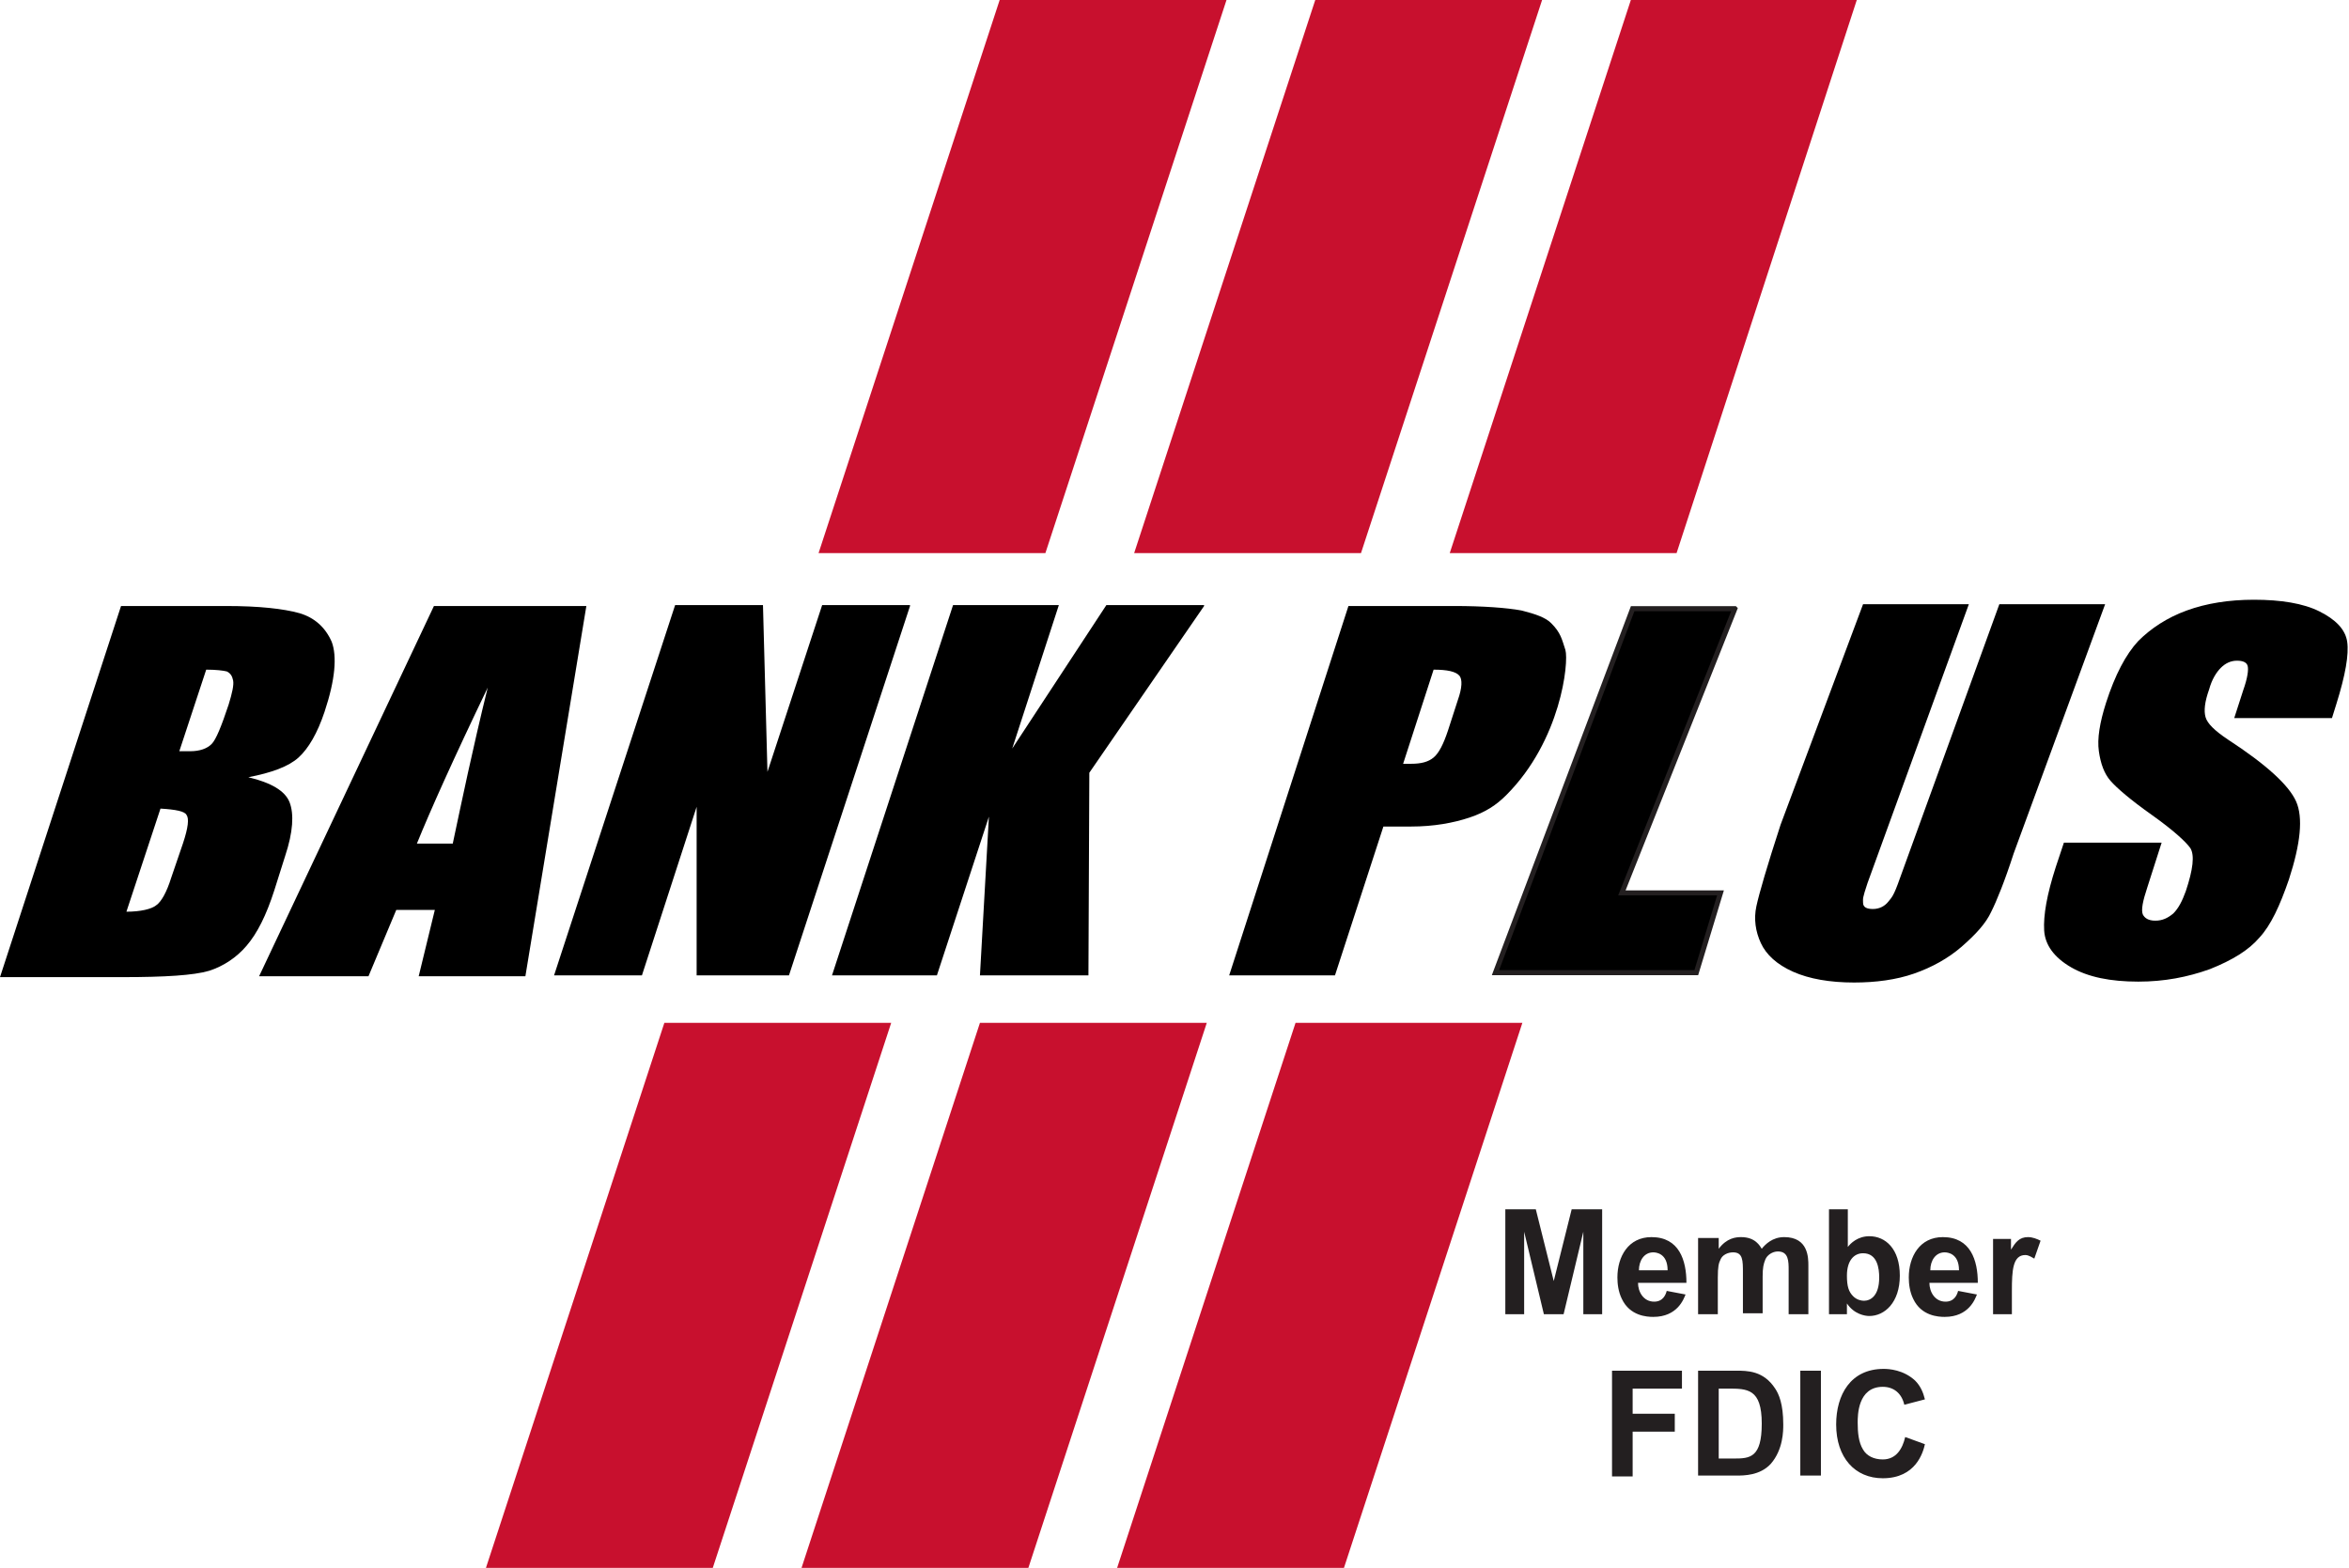 <svg id="Layer_1" xmlns="http://www.w3.org/2000/svg" viewBox="0 0 262 174.9"><style>.st0{stroke:#231f20;stroke-width:.561}.st1{fill:#c8102e}.st2{fill:#231f20}</style><path d="M13.5 67.6h11.7c3.7 0 6.4.3 8.2.8 1.7.5 2.9 1.6 3.6 3.2.6 1.6.4 4.2-.8 7.8-.8 2.4-1.8 4.1-2.9 5.1-1.1 1-3 1.7-5.6 2.2 2.5.6 4.1 1.5 4.6 2.8.5 1.3.4 3.3-.5 6l-1.2 3.8c-.9 2.8-1.9 4.8-3.1 6.2-1.1 1.3-2.6 2.3-4.2 2.8-1.7.5-4.9.7-9.6.7H0l13.5-41.4zm4.4 22.6l-3.8 11.5c1.6 0 2.8-.3 3.3-.7.6-.4 1.2-1.5 1.7-3.1l1.3-3.8c.6-1.8.7-2.8.4-3.2-.2-.4-1.2-.6-2.9-.7zM23 74.7l-3 9.1h1.2c1.1 0 1.9-.3 2.4-.8s1.1-2 1.9-4.4c.4-1.3.6-2.2.5-2.7-.1-.5-.3-.8-.7-1-.4-.1-1.2-.2-2.3-.2zM65.4 67.6l-6.8 41.3H46.7l1.8-7.4h-4.3l-3.1 7.4H28.9l19.5-41.3h17zM50.5 94.1c1-4.7 2.2-10.5 3.9-17.4-3.8 7.9-6.4 13.7-7.9 17.4h4zM101.5 67.6L88 108.8H77.7V90l-6.1 18.8h-9.8l13.5-41.3h9.8l.5 18.6 6.1-18.6h9.8zM134.3 67.6l-12.8 18.6-.1 22.6h-12.1l1-17.7-5.8 17.7H92.8l13.5-41.3h11.8l-5.2 16 10.5-16h10.9zM150.4 67.6h11.8c3.2 0 5.9.2 7.5.5 1.6.4 2.7.8 3.3 1.4 1.1 1.1 1.2 1.8 1.6 3 .4 1.4-.5 10.1-6.6 16.2-1.1 1.1-2.3 1.9-4.1 2.5-1.8.6-4 1-6.5 1h-3.1l-5.4 16.6h-11.8l13.3-41.2zm9.5 7.1l-3.4 10.5h.9c1.1 0 1.9-.2 2.5-.7.6-.5 1.1-1.5 1.6-3l1.1-3.4c.5-1.4.5-2.3.2-2.7-.4-.5-1.4-.7-2.9-.7z"/><path class="st0" d="M193.5 67.9l-12.6 31.7h11l-2.7 8.9h-22.4l15.3-40.6h11.4z"/><path d="M234.8 67.4l-10.2 27.8c-1 3.1-1.9 5.3-2.5 6.5-.6 1.3-1.7 2.5-3.3 3.9-1.5 1.3-3.3 2.3-5.3 3-2 .7-4.3 1-6.7 1-2.7 0-5-.4-6.8-1.2-1.8-.8-3-1.9-3.6-3.2-.6-1.3-.8-2.7-.5-4.1.3-1.4 1.2-4.5 2.7-9.1l9.2-24.6h11.8l-11.3 31.1c-.6 1.8-.5 1.7-.5 2.2 0 .5.4.7 1.1.7.7 0 1.3-.3 1.7-.8.4-.5.6-.6 1.3-2.6L223 67.4h11.8zM260.1 80.1h-10.9l1-3.1c.5-1.4.6-2.3.5-2.7-.1-.4-.5-.6-1.2-.6s-1.3.3-1.8.8-1 1.3-1.3 2.4c-.5 1.4-.6 2.4-.4 3.1.2.7 1 1.5 2.5 2.5 4.3 2.8 6.8 5.1 7.6 6.9.8 1.8.5 4.7-.8 8.7-1 2.9-2 5.1-3.3 6.5-1.2 1.4-3 2.5-5.5 3.5-2.5.9-5.1 1.4-8 1.4-3.1 0-5.6-.5-7.5-1.6-1.9-1.1-2.9-2.5-3-4.1-.1-1.7.3-4 1.3-7.1l.9-2.7h10.9l-1.6 5c-.5 1.5-.7 2.5-.5 3 .2.4.6.7 1.4.7.8 0 1.4-.3 2-.8.6-.6 1-1.4 1.4-2.5.8-2.4 1-4 .5-4.8-.5-.7-1.9-2-4.3-3.7-2.4-1.7-3.9-3-4.6-3.8-.7-.8-1.1-1.9-1.3-3.3-.2-1.4.1-3.2.8-5.4 1-3.1 2.2-5.4 3.6-6.9 1.4-1.4 3.2-2.6 5.4-3.4 2.2-.8 4.7-1.2 7.5-1.2 3 0 5.5.4 7.3 1.3 1.8.9 2.9 2 3.1 3.4.2 1.4-.2 3.7-1.2 6.9l-.5 1.6z"/><path class="st1" d="M74.1 114.1l-19.9 60.8h25.3l19.9-60.8zM116.6 61.7L136.8 0h-25.3L91.3 61.7zM109.3 114.1l-19.9 60.8h25.3l19.9-60.8zM151.8 61.7L172 0h-25.3l-20.2 61.7zM144.5 114.1l-19.9 60.8h25.3l19.9-60.8zM187 61.7L207.1 0h-25.2l-20.2 61.7z"/><path class="st2" d="M167.9 134.9h3.4l2 8 2-8h3.4v11.7h-2.1v-9.2l-2.2 9.2h-2.2l-2.2-9.2v9.2h-2.1v-11.7zM188 144.4c-.2.5-.9 2.5-3.6 2.5-.7 0-2.6-.1-3.5-2-.4-.8-.5-1.7-.5-2.4 0-2.3 1.2-4.5 3.8-4.5 3.1 0 3.9 2.6 3.9 5.1h-5.4c0 1 .6 2.1 1.8 2.1 1 0 1.3-.8 1.4-1.2l2.1.4zm-2-2.7c0-1.9-1.3-2-1.6-2-1 0-1.6.9-1.6 2h3.2zM191.7 138.2v1.1c.9-1.2 1.9-1.3 2.5-1.3 1.6 0 2.1 1 2.3 1.3.4-.5 1.2-1.3 2.5-1.3 2.7 0 2.7 2.3 2.7 3.2v5.4h-2.2v-4.9c0-1 0-2.1-1.2-2.1-.6 0-1.2.4-1.4.9-.2.5-.3.9-.3 1.9v4.1h-2.2V142c0-1.4 0-2.3-1.1-2.3-.6 0-1.2.3-1.4.8-.2.4-.3.8-.3 2v4.1h-2.2v-8.5h2.3zM203.9 134.9h2.2v4.2c.3-.4 1.1-1.2 2.4-1.2 1.8 0 3.4 1.4 3.4 4.4 0 3-1.7 4.5-3.4 4.5-.5 0-1.7-.2-2.5-1.4v1.2h-2v-11.7zm2.8 9.7c.4.4.9.5 1.2.5.7 0 1.7-.5 1.7-2.6 0-1-.2-2.7-1.8-2.7-1 0-1.8.8-1.8 2.5 0 1.2.2 1.8.7 2.3zM220.5 144.4c-.2.5-.9 2.5-3.6 2.5-.7 0-2.6-.1-3.5-2-.4-.8-.5-1.7-.5-2.4 0-2.3 1.2-4.5 3.8-4.5 3.1 0 3.9 2.6 3.9 5.1h-5.4c0 1 .6 2.1 1.8 2.1 1 0 1.3-.8 1.4-1.2l2.1.4zm-2-2.7c0-1.9-1.3-2-1.6-2-1 0-1.6.9-1.6 2h3.2zM222.3 146.7v-8.5h2v1.2c.5-.8.9-1.4 1.9-1.4.5 0 1 .2 1.4.4l-.7 2c-.2-.1-.6-.4-1-.4-1.4 0-1.5 1.7-1.5 4v2.6h-2.1zM179.8 152.9h7.8v2h-5.5v2.8h4.7v2h-4.7v5h-2.3v-11.8zM193.6 152.9c1.3 0 3.1 0 4.4 2 .4.6.9 1.7.9 4 0 .7 0 2.8-1.4 4.4-1.2 1.3-3 1.3-3.8 1.3h-4.3v-11.7h4.2zm-1.9 2v7.8h1.7c1.8 0 3.1-.1 3.1-3.9 0-3.9-1.6-3.9-3.8-3.9h-1zM200.8 152.9h2.3v11.7h-2.3v-11.7zM214.7 161.1c-.2.9-1 3.8-4.7 3.8-3.1 0-5.2-2.3-5.2-6 0-3.3 1.6-6.2 5.3-6.2.6 0 2.2.1 3.5 1.3.6.6.9 1.3 1.1 2.1l-2.3.6c-.3-1.3-1.2-2-2.4-2-2.8 0-2.8 3.2-2.8 4 0 1.1.1 2.2.6 3 .4.7 1.2 1.1 2.2 1.1 1.5 0 2.2-1.2 2.5-2.5l2.2.8z"/></svg>